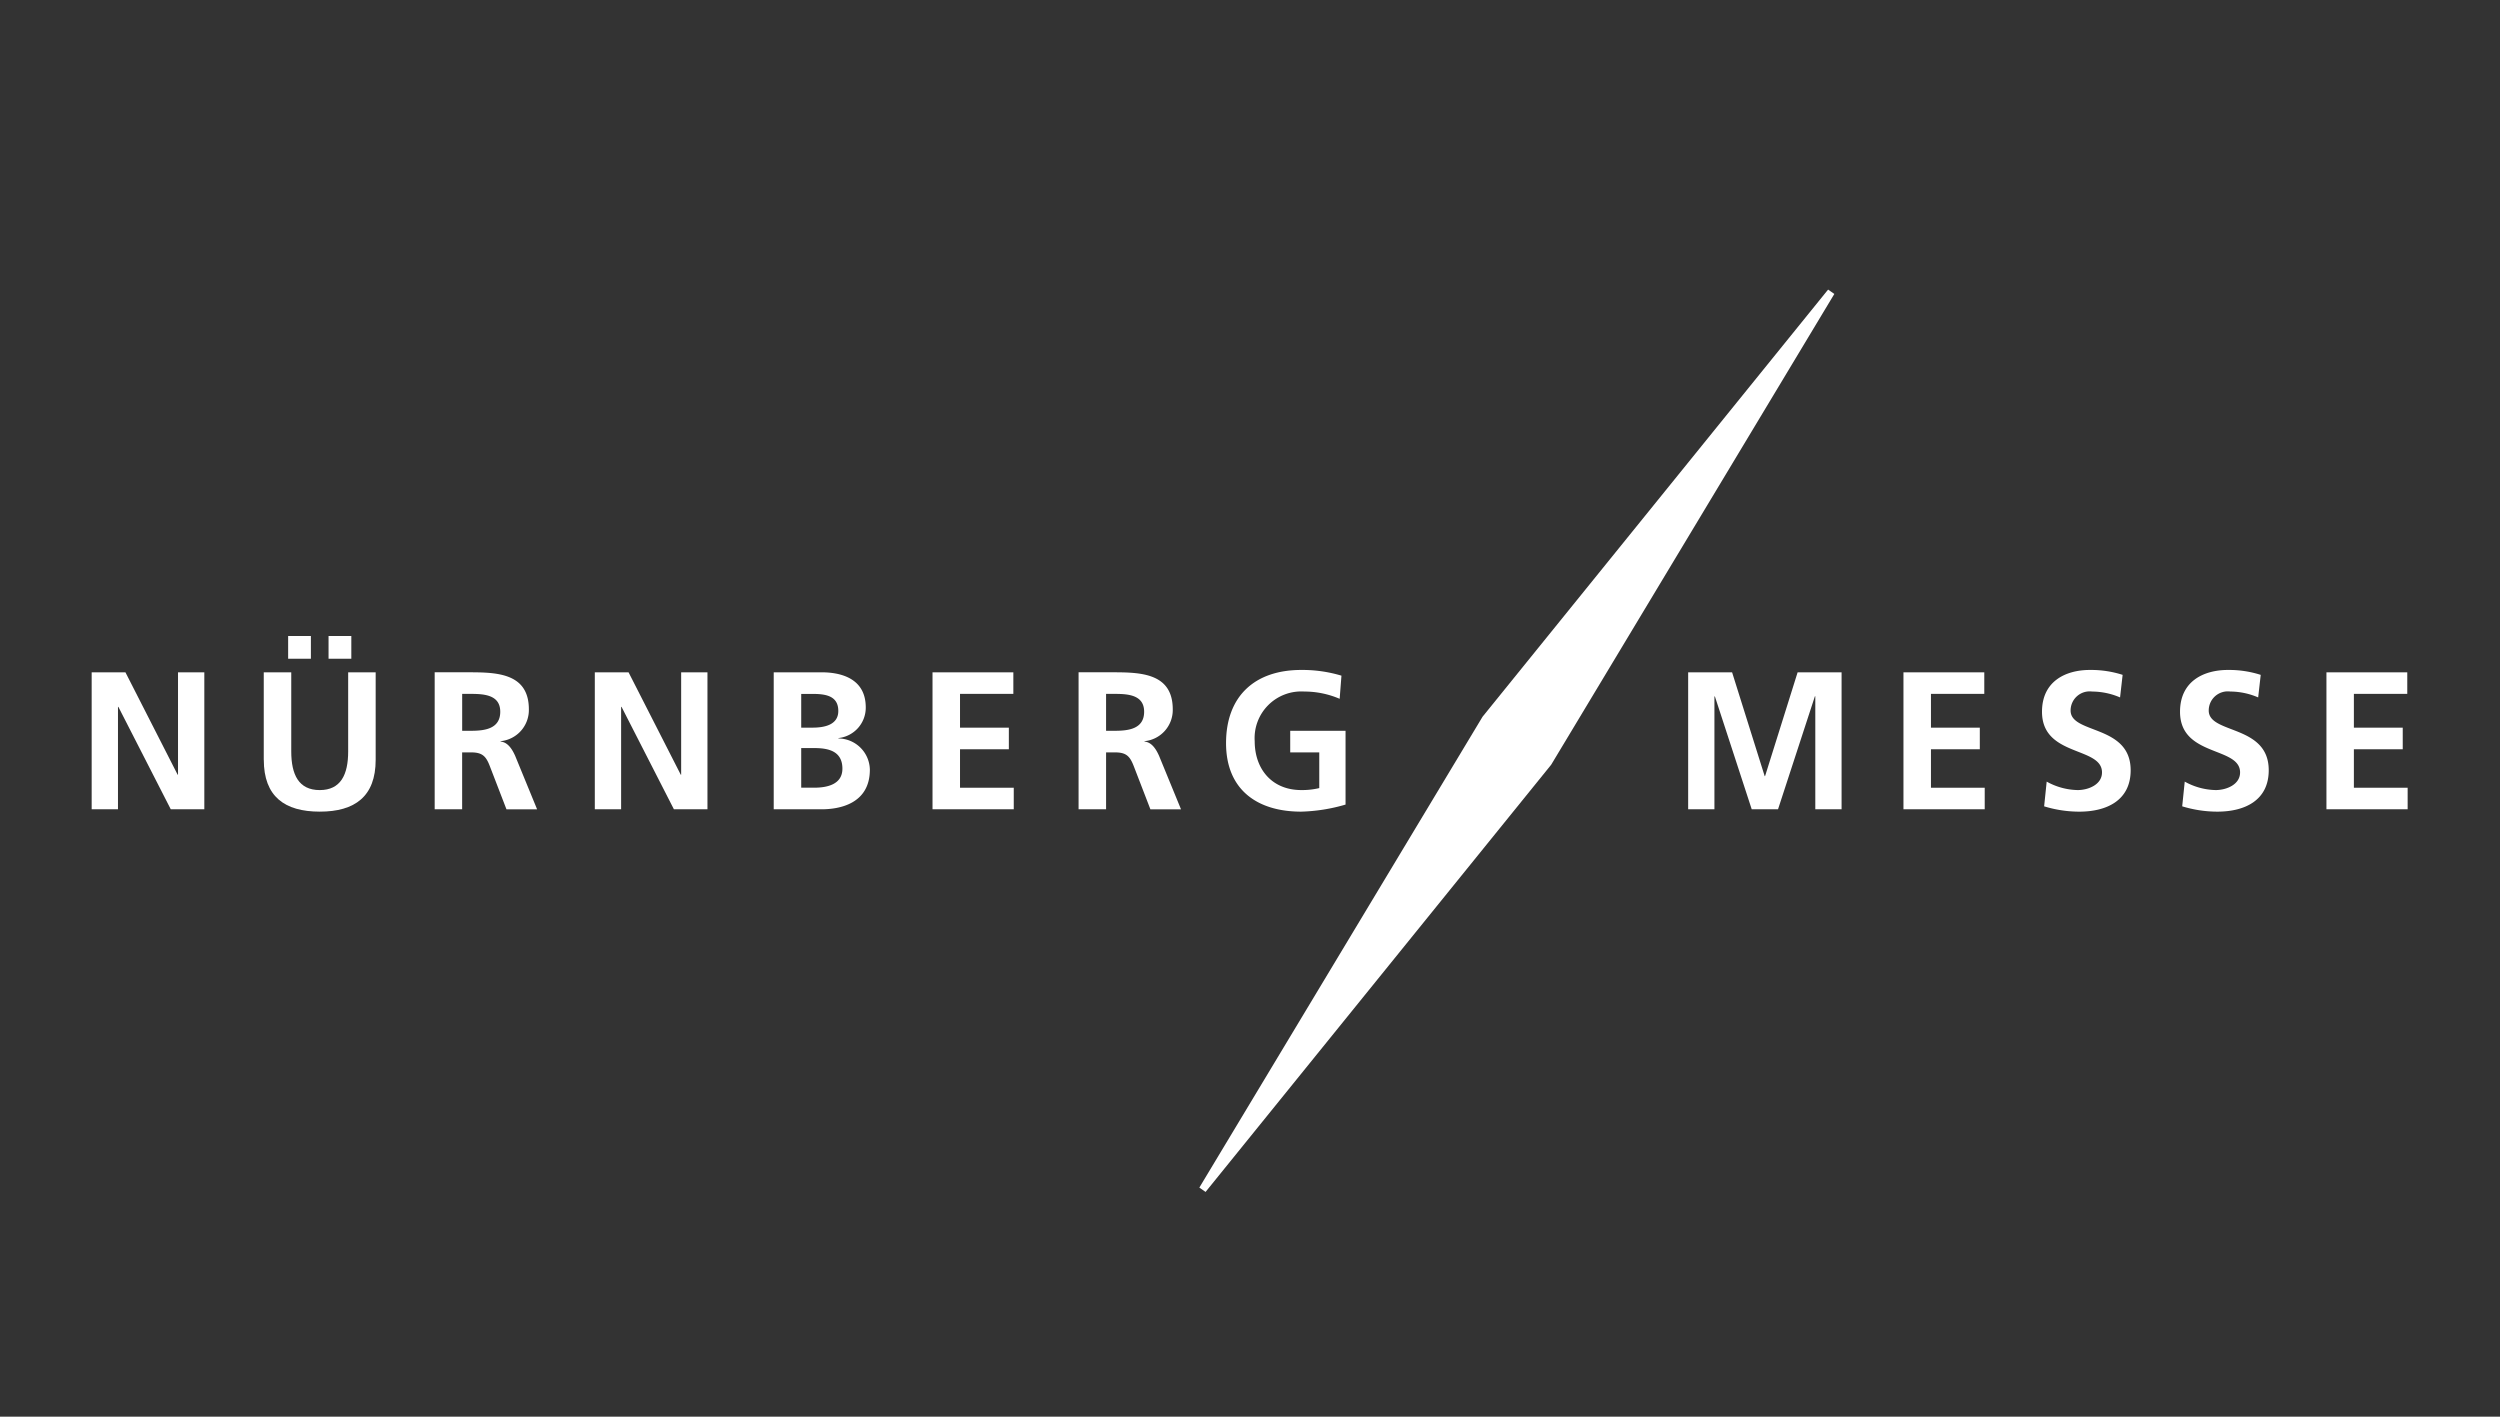 <svg xmlns="http://www.w3.org/2000/svg" xmlns:xlink="http://www.w3.org/1999/xlink" width="300" height="170" viewBox="0 0 300 170"><rect x="0" y="0" width="300" height="170" fill="#333333" stroke="none"/><defs><clipPath id="clip-logo_neurnberg_messe_2"><rect width="300" height="170"></rect></clipPath></defs><g id="logo_neurnberg_messe_2" data-name="logo_neurnberg_messe &#x2013; 2" clip-path="url(#clip-logo_neurnberg_messe_2)"><g id="_1-NuernbergMesse" data-name="1-NuernbergMesse" transform="translate(10.619 34.35)"><path id="Pfad_38069" data-name="Pfad 38069" d="M565.584.4l.748.523-33.983,56.5-41.47,51.26-.746-.524,33.984-56.5L565.584.4" transform="translate(-356.831)" fill="#fff" fill-rule="evenodd"></path><path id="Pfad_38070" data-name="Pfad 38070" d="M.381,186.056H3.538V173.762h.047l6.288,12.293H13.9V169.618H10.742V181.91H10.7L4.433,169.618H.381v16.438" transform="translate(0 -123.291)" fill="#fff"></path><path id="Pfad_38071" data-name="Pfad 38071" d="M76.488,168.43c0,4.4,2.5,6.217,6.713,6.217s6.711-1.815,6.711-6.217v-10.5h-3.3v9.491c0,2.8-.9,4.639-3.414,4.639s-3.416-1.838-3.416-4.639v-9.491h-3.3v10.5M79.409,156.3H82.14v-2.732H79.409Zm4.849,0h2.733v-2.732H84.258Z" transform="translate(-55.451 -111.6)" fill="#fff" fill-rule="evenodd"></path><path id="Pfad_38072" data-name="Pfad 38072" d="M152.027,186.054h3.3v-6.829h1.059c1.389,0,1.815.471,2.282,1.7l1.978,5.132h3.676l-2.637-6.429c-.332-.731-.849-1.624-1.744-1.7v-.048a3.76,3.76,0,0,0,3.393-3.815c0-4.568-4.216-4.451-7.749-4.451h-3.554v16.438m3.3-13.847h1.083c1.649,0,3.486.165,3.486,2.143,0,2.049-1.861,2.284-3.486,2.284h-1.083Z" transform="translate(-110.489 -123.289)" fill="#fff" fill-rule="evenodd"></path><path id="Pfad_38073" data-name="Pfad 38073" d="M222.853,186.056h3.154V173.762h.049l6.285,12.293h4.027V169.618h-3.156V181.91h-.045L226.9,169.618h-4.05v16.438" transform="translate(-162.092 -123.291)" fill="#fff"></path><path id="Pfad_38074" data-name="Pfad 38074" d="M301.958,186.056H307.7c2.072,0,5.792-.615,5.792-4.758a3.815,3.815,0,0,0-3.767-3.742v-.048A3.668,3.668,0,0,0,313,173.834c0-3.6-3.175-4.216-5.3-4.216h-5.745v16.438m3.3-13.847h1.272c1.506,0,3.178.141,3.178,2.049,0,1.7-1.719,2-3.11,2h-1.34Zm0,6.5h1.553c1.649,0,3.39.329,3.39,2.471,0,1.908-1.859,2.284-3.39,2.284h-1.553Z" transform="translate(-219.728 -123.291)" fill="#fff" fill-rule="evenodd"></path><path id="Pfad_38075" data-name="Pfad 38075" d="M372.172,186.056h9.746v-2.591h-6.449V178.85h5.86v-2.591h-5.86v-4.051h6.4v-2.591h-9.7v16.438" transform="translate(-270.886 -123.291)" fill="#fff"></path><path id="Pfad_38076" data-name="Pfad 38076" d="M436.744,186.054h3.3v-6.829H441.1c1.389,0,1.812.471,2.284,1.7l1.978,5.132h3.673l-2.638-6.429c-.33-.731-.846-1.624-1.742-1.7v-.048a3.76,3.76,0,0,0,3.39-3.815c0-4.568-4.216-4.451-7.746-4.451h-3.556v16.438m3.3-13.847h1.083c1.648,0,3.484.165,3.484,2.143,0,2.049-1.859,2.284-3.484,2.284h-1.083Z" transform="translate(-317.933 -123.289)" fill="#fff" fill-rule="evenodd"></path><path id="Pfad_38077" data-name="Pfad 38077" d="M515.791,169.261a16.264,16.264,0,0,0-4.829-.685c-5.581,0-9.018,3.156-9.018,8.785,0,5.558,3.7,8.219,9.018,8.219a20.68,20.68,0,0,0,5.322-.849v-8.854h-6.64v2.591h3.486v4.285a8.866,8.866,0,0,1-2.167.236c-3.51,0-5.581-2.521-5.581-5.864a5.6,5.6,0,0,1,5.958-5.958,10.727,10.727,0,0,1,4.237.872l.215-2.778" transform="translate(-365.437 -122.532)" fill="#fff"></path><path id="Pfad_38078" data-name="Pfad 38078" d="M706.264,186.056h3.152V172.538l.049-.047,4.426,13.564h3.157l4.426-13.564h.047v13.564h3.154V169.618H719.4l-3.907,12.458h-.047l-3.91-12.458h-5.272v16.438" transform="translate(-514.304 -123.291)" fill="#fff"></path><path id="Pfad_38079" data-name="Pfad 38079" d="M801.471,186.056h9.748v-2.591h-6.451V178.85h5.862v-2.591h-5.862v-4.051h6.4v-2.591h-9.7v16.438" transform="translate(-583.672 -123.291)" fill="#fff"></path><path id="Pfad_38080" data-name="Pfad 38080" d="M872.394,169.164a12.429,12.429,0,0,0-3.933-.589c-2.895,0-5.745,1.343-5.745,5.017,0,5.44,7.2,4.145,7.2,7.278,0,1.482-1.669,2.119-2.918,2.119a7.928,7.928,0,0,1-3.72-1.015l-.306,2.967a14.4,14.4,0,0,0,4.213.639c3.32,0,6.17-1.365,6.17-4.969,0-5.51-7.206-4.31-7.206-7.16a2.288,2.288,0,0,1,2.591-2.284,8.53,8.53,0,0,1,3.344.706l.307-2.708" transform="translate(-628.295 -122.531)" fill="#fff"></path><path id="Pfad_38081" data-name="Pfad 38081" d="M933.416,169.164a12.4,12.4,0,0,0-3.93-.589c-2.9,0-5.747,1.343-5.747,5.017,0,5.44,7.206,4.145,7.206,7.278,0,1.482-1.672,2.119-2.921,2.119a7.928,7.928,0,0,1-3.72-1.015L924,184.94a14.416,14.416,0,0,0,4.216.639c3.318,0,6.168-1.365,6.168-4.969,0-5.51-7.2-4.31-7.2-7.16a2.288,2.288,0,0,1,2.591-2.284,8.511,8.511,0,0,1,3.341.706l.306-2.708" transform="translate(-672.755 -122.531)" fill="#fff"></path><path id="Pfad_38082" data-name="Pfad 38082" d="M988.465,186.056h9.748v-2.591h-6.451V178.85h5.862v-2.591h-5.862v-4.051h6.407v-2.591h-9.7v16.438" transform="translate(-719.915 -123.291)" fill="#fff"></path></g></g></svg>